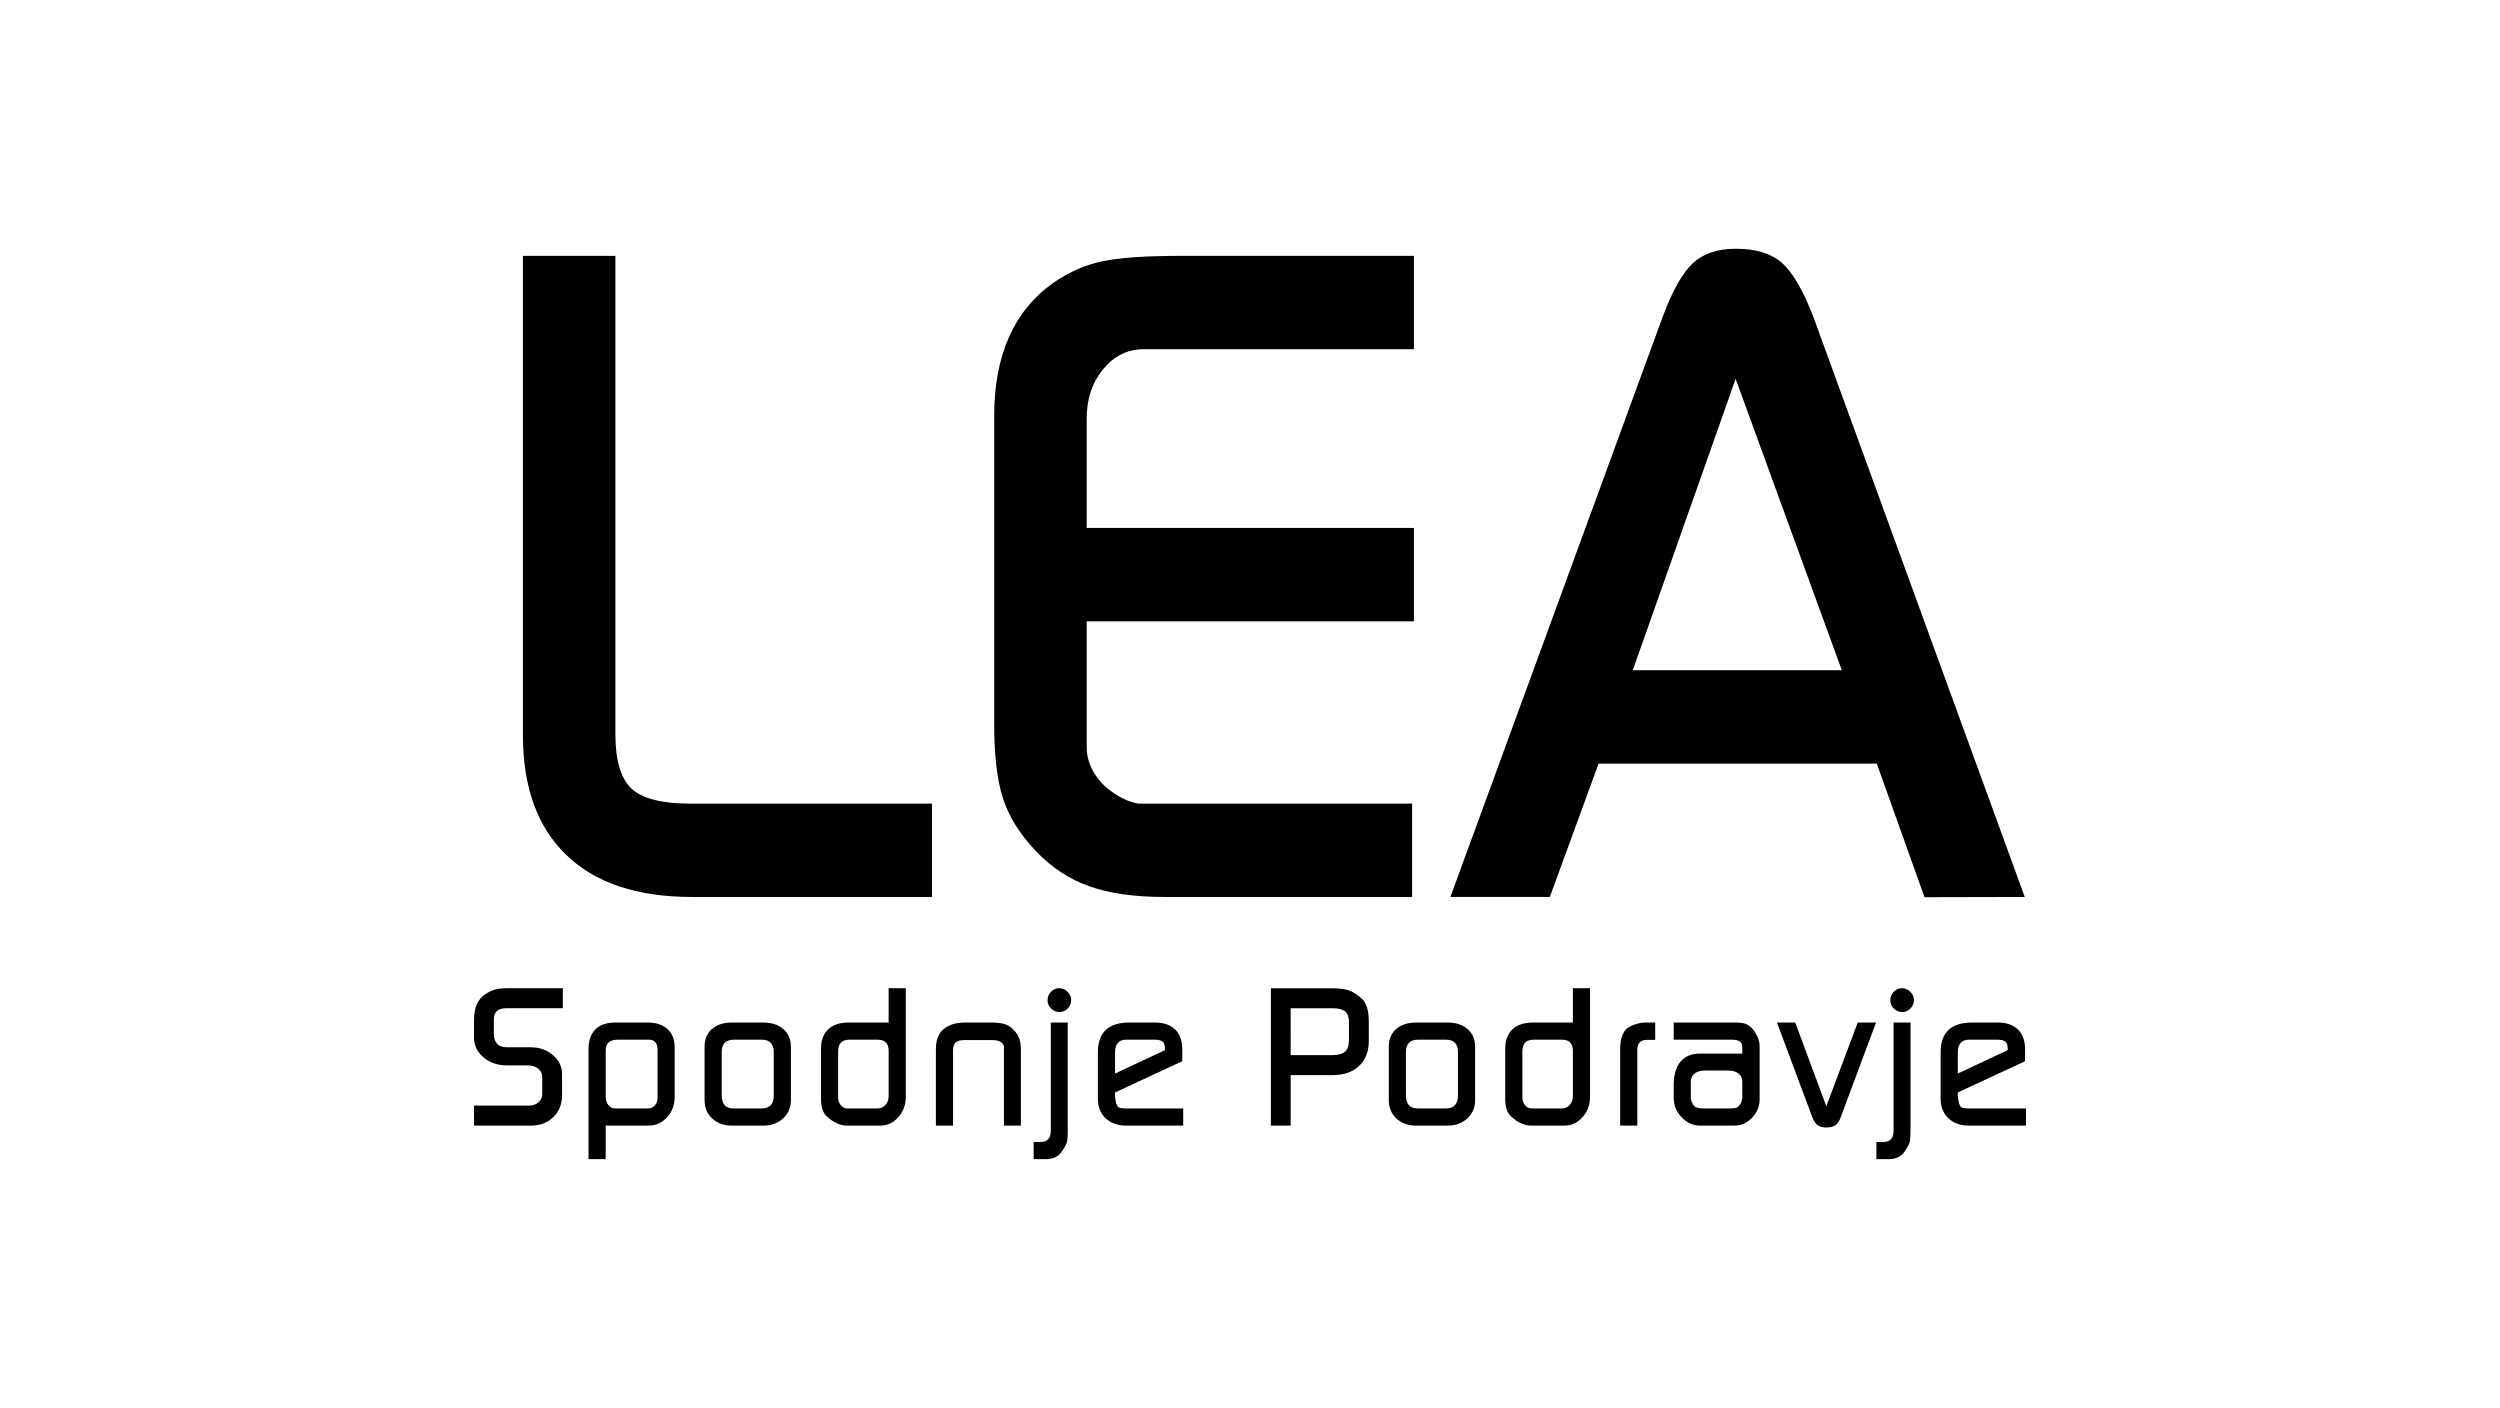 <?xml version="1.0" encoding="utf-8"?>
<!-- Generator: Adobe Illustrator 15.0.0, SVG Export Plug-In  -->
<!DOCTYPE svg PUBLIC "-//W3C//DTD SVG 1.1//EN" "http://www.w3.org/Graphics/SVG/1.1/DTD/svg11.dtd">
<svg version="1.1"
	 xmlns="http://www.w3.org/2000/svg" xmlns:xlink="http://www.w3.org/1999/xlink" xmlns:a="http://ns.adobe.com/AdobeSVGViewerExtensions/3.0/"
	 x="0px" y="0px" width="380px" height="214px" viewBox="0.006 -0.006 380 214" enable-background="new 0.006 -0.006 380 214"
	 xml:space="preserve">
<defs>
</defs>
<rect fill="none" width="380.013" height="213.987"/>
<g>
	<g>
		<defs>
			<rect id="SVGID_1_" x="72.057" y="37.802" width="235.9" height="138.383"/>
		</defs>
		<clipPath id="SVGID_3_">
			<use xlink:href="#SVGID_1_"  overflow="visible"/>
		</clipPath>
		<g clip-path="url(#SVGID_3_)">
			<defs>
				<rect id="SVGID_2_" x="72.057" y="37.802" width="235.9" height="138.383"/>
			</defs>
			<clipPath id="SVGID_4_">
				<use xlink:href="#SVGID_2_"  overflow="visible"/>
			</clipPath>
			<path clip-path="url(#SVGID_4_)" d="M141.664,136.333h-36.493c-8.291,0-14.644-2.115-19.057-6.354
				c-4.416-4.233-6.623-10.315-6.623-18.245V38.882h14.056v72.716c0,3.965,0.811,6.713,2.432,8.245
				c1.622,1.533,4.596,2.297,8.921,2.297h36.764V136.333z"/>
			<path clip-path="url(#SVGID_4_)" d="M214.648,136.333h-37.709c-4.506,0-8.291-0.54-11.353-1.622
				c-3.065-1.08-5.791-2.883-8.177-5.406c-2.389-2.522-4.033-5.158-4.933-7.907c-0.902-2.748-1.351-6.508-1.351-11.285v-46.9
				c0-9.279,3.017-16.037,9.054-20.275c2.342-1.62,4.821-2.702,7.435-3.242c2.612-0.541,6.575-0.812,11.893-0.812h35.414v14.192
				h-35.143h-5.946c-2.434,0-4.485,1.014-6.151,3.042c-1.669,2.027-2.501,4.527-2.501,7.501v16.624h49.74v14.191h-49.74v12.975
				v6.081c0,2.254,0.947,4.281,2.839,6.082c1.71,1.443,3.379,2.299,5,2.569h7.57h34.059V136.333z"/>
			<path clip-path="url(#SVGID_4_)" d="M220.465,136.332l32.299-88.258c1.442-3.873,2.95-6.555,4.528-8.042
				c1.574-1.487,3.761-2.23,6.555-2.23c3.064,0,5.407,0.722,7.029,2.162c1.622,1.443,3.195,4.146,4.729,8.11l32.164,88.258
				l-15.234,0.037l-7.261-20.311h-42.278l-7.416,20.268L220.465,136.332z M263.821,57.581l-15.632,44.286h31.773L263.821,57.581z"/>
			<path clip-path="url(#SVGID_4_)" d="M72.057,168.046h8.365c0.561,0,1.036-0.163,1.423-0.492c0.388-0.328,0.581-0.733,0.581-1.216
				v-2.636c0-0.502-0.199-0.922-0.596-1.26s-0.933-0.508-1.611-0.508h-3.137c-1.433,0-2.628-0.406-3.587-1.216
				c-0.958-0.811-1.438-1.815-1.438-3.012v-2.605c0-1.024,0.146-1.849,0.436-2.477c0.289-0.627,0.698-1.12,1.23-1.479
				c0.531-0.355,1.037-0.603,1.521-0.738c0.481-0.135,1.1-0.201,1.853-0.201h8.457v3.039h-8.627c-1.238,0-1.857,0.571-1.857,1.709
				v2.087c0,1.429,0.657,2.143,1.974,2.143h3.66c1.297,0,2.411,0.395,3.34,1.188c0.929,0.791,1.394,1.736,1.394,2.837v3.274
				c0,1.331-0.439,2.432-1.318,3.301c-0.878,0.869-2.002,1.303-3.374,1.303h-8.689V168.046z"/>
			<path clip-path="url(#SVGID_4_)" d="M89.463,159.417c0-1.276,0.348-2.261,1.043-2.956c0.696-0.694,1.699-1.042,3.012-1.042h4.923
				c1.275,0,2.279,0.329,3.013,0.985c0.733,0.655,1.101,1.603,1.101,2.838v7.5c0,1.218-0.387,2.246-1.159,3.086
				c-0.773,0.84-1.728,1.26-2.867,1.26h-6.458v5.097h-2.608V159.417z M93.519,168.48h4.952c0.425,0,0.777-0.147,1.058-0.449
				c0.279-0.299,0.421-0.67,0.421-1.114v-7.414c0-0.984-0.455-1.478-1.363-1.478h-4.663c-1.236,0-1.852,0.531-1.852,1.594v7.066
				c0,0.501,0.134,0.928,0.404,1.274C92.748,168.307,93.094,168.48,93.519,168.48"/>
			<path clip-path="url(#SVGID_4_)" d="M107.102,167.208v-8.111c0-1.138,0.371-2.037,1.115-2.693
				c0.743-0.654,1.761-0.984,3.056-0.984h4.779c1.254,0,2.263,0.333,3.027,0.999c0.762,0.667,1.143,1.559,1.143,2.679v8.14
				c0,1.101-0.395,2.018-1.186,2.752c-0.792,0.732-1.787,1.1-2.984,1.1h-4.779c-1.217,0-2.216-0.358-2.999-1.072
				C107.494,169.302,107.102,168.365,107.102,167.208 M111.562,168.48h4.199c1.237,0,1.855-0.656,1.855-1.97v-6.604
				c0-1.254-0.618-1.883-1.855-1.883h-4.199c-1.235,0-1.854,0.629-1.854,1.883v6.488c0,0.715,0.145,1.241,0.435,1.579
				C110.433,168.311,110.906,168.48,111.562,168.48"/>
			<path clip-path="url(#SVGID_4_)" d="M137.685,166.685c0,1.235-0.38,2.278-1.143,3.127c-0.763,0.852-1.675,1.275-2.737,1.275
				h-5.126c-0.446,0-0.932-0.116-1.463-0.349c-0.531-0.23-1.068-0.607-1.609-1.129c-0.539-0.522-0.809-1.399-0.809-2.636v-7.588
				c0-1.255,0.362-2.229,1.086-2.926c0.723-0.694,1.771-1.042,3.141-1.042h6.055v-5.212h2.605V166.685z M128.794,168.48h4.576
				c0.503,0,0.913-0.178,1.232-0.535c0.318-0.357,0.478-0.807,0.478-1.348v-6.863c0-1.139-0.561-1.709-1.681-1.709h-4.286
				c-1.139,0-1.709,0.59-1.709,1.767v7.038c0,0.445,0.135,0.83,0.406,1.158C128.08,168.316,128.408,168.48,128.794,168.48"/>
			<path clip-path="url(#SVGID_4_)" d="M142.262,159.445c0-1.371,0.401-2.386,1.202-3.041c0.801-0.656,1.859-0.985,3.172-0.985
				h4.142c1.312,0,2.258,0.231,2.838,0.696c0.58,0.463,0.984,0.961,1.216,1.49c0.231,0.53,0.347,1.145,0.347,1.84v11.644h-2.577
				v-11.296v-0.725c0-0.175-0.108-0.367-0.32-0.578c-0.332-0.272-0.809-0.405-1.431-0.405h-4.202c-0.681,0-1.149,0.125-1.401,0.376
				c-0.253,0.251-0.379,0.695-0.379,1.332v11.296h-2.607V159.445z"/>
			<path clip-path="url(#SVGID_4_)" d="M157.12,173.578h1.013c1.063,0,1.593-0.56,1.593-1.68v-16.478h2.577v16.478
				c0,0.754-0.034,1.293-0.101,1.621c-0.068,0.329-0.352,0.855-0.854,1.58c-0.502,0.723-1.294,1.086-2.375,1.086h-1.853V173.578z
				 M160.972,150.205c0.521,0,0.961,0.186,1.318,0.553c0.357,0.365,0.536,0.792,0.536,1.271c0,0.465-0.173,0.879-0.522,1.246
				c-0.347,0.367-0.771,0.551-1.273,0.551c-0.464,0-0.878-0.174-1.246-0.521c-0.367-0.35-0.551-0.772-0.551-1.276
				c0-0.5,0.175-0.93,0.522-1.287C160.103,150.385,160.509,150.205,160.972,150.205"/>
			<path clip-path="url(#SVGID_4_)" d="M171.138,171.087c-1.255,0-2.289-0.376-3.099-1.129c-0.386-0.387-0.676-0.82-0.869-1.303
				c-0.194-0.483-0.289-1.053-0.289-1.709v-7.01c0-3.012,1.601-4.519,4.807-4.519h3.881c1.314,0,2.331,0.353,3.056,1.058
				c0.724,0.705,1.086,1.694,1.086,2.969v1.854l-10.223,4.75v0.521l0.086,0.666l0.087,0.435c0.019,0.057,0.039,0.11,0.058,0.159
				c0.019,0.048,0.082,0.17,0.188,0.361c0.107,0.193,0.555,0.29,1.347,0.29h8.601v2.606L171.138,171.087L171.138,171.087z
				 M169.495,163.169l7.579-3.553l0.001-0.261c0-0.481-0.116-0.825-0.349-1.026c-0.231-0.202-0.647-0.305-1.245-0.305h-4.257
				c-1.16,0-1.737,0.659-1.737,1.977L169.495,163.169z"/>
			<path clip-path="url(#SVGID_4_)" d="M193.178,150.207h9.007c1.14,0,2.023,0.087,2.651,0.26c0.626,0.175,1.32,0.593,2.086,1.26
				c0.762,0.666,1.142,1.83,1.142,3.49v2.982c0,1.605-0.485,2.873-1.463,3.81c-0.974,0.936-2.33,1.403-4.068,1.403h-6.343v7.677
				h-3.012V150.207z M196.189,160.373h6.293c0.905,0,1.56-0.174,1.964-0.521c0.404-0.345,0.604-0.952,0.604-1.817v-2.683
				c0-0.75-0.192-1.289-0.577-1.614c-0.384-0.328-1.028-0.492-1.933-0.492h-6.352L196.189,160.373L196.189,160.373z"/>
			<path clip-path="url(#SVGID_4_)" d="M211.104,167.208v-8.111c0-1.138,0.373-2.037,1.116-2.693
				c0.743-0.654,1.761-0.984,3.055-0.984h4.78c1.253,0,2.266,0.333,3.027,0.999c0.761,0.667,1.142,1.559,1.142,2.679v8.14
				c0,1.101-0.395,2.018-1.185,2.752c-0.792,0.732-1.786,1.1-2.984,1.1h-4.78c-1.215,0-2.214-0.358-2.998-1.072
				C211.498,169.302,211.104,168.365,211.104,167.208 M215.564,168.48h4.199c1.236,0,1.855-0.656,1.855-1.97v-6.604
				c0-1.254-0.619-1.883-1.855-1.883h-4.199c-1.235,0-1.854,0.629-1.854,1.883v6.488c0,0.715,0.146,1.241,0.436,1.579
				C214.436,168.311,214.911,168.48,215.564,168.48"/>
			<path clip-path="url(#SVGID_4_)" d="M241.689,166.685c0,1.235-0.381,2.278-1.144,3.127c-0.762,0.852-1.675,1.275-2.737,1.275
				h-5.125c-0.445,0-0.932-0.116-1.464-0.349c-0.531-0.23-1.066-0.607-1.606-1.129c-0.541-0.522-0.812-1.399-0.812-2.636v-7.588
				c0-1.255,0.363-2.229,1.087-2.926c0.725-0.694,1.771-1.042,3.142-1.042h6.053v-5.212h2.606V166.685z M232.798,168.48h4.576
				c0.502,0,0.913-0.178,1.232-0.535c0.317-0.357,0.477-0.807,0.477-1.348v-6.863c0-1.139-0.56-1.709-1.679-1.709h-4.287
				c-1.139,0-1.709,0.59-1.709,1.767v7.038c0,0.445,0.136,0.83,0.406,1.158C232.083,168.316,232.411,168.48,232.798,168.48"/>
			<path clip-path="url(#SVGID_4_)" d="M246.266,159.559c0-1.39,0.29-2.422,0.869-3.099c0.272-0.271,0.704-0.511,1.303-0.724
				c0.601-0.213,1.158-0.319,1.682-0.319h1.476v2.636h-1.273c-0.967,0-1.449,0.523-1.449,1.564v11.469h-2.606v-11.527H246.266z"/>
			<path clip-path="url(#SVGID_4_)" d="M263.673,155.419c0.676,0,1.201,0.058,1.578,0.174c0.377,0.116,0.728,0.348,1.057,0.696
				c0.328,0.347,0.605,0.77,0.826,1.273c0.22,0.502,0.334,0.994,0.334,1.477v8.052c0,1.063-0.382,1.994-1.145,2.795
				c-0.764,0.801-1.655,1.202-2.679,1.202h-5.241c-1.063,0-1.994-0.424-2.796-1.275c-0.803-0.849-1.201-1.823-1.201-2.924v-1.883
				c0-1.583,0.343-2.79,1.028-3.62c0.684-0.831,1.663-1.246,2.939-1.246h6.46v-1.013c0-0.734-0.523-1.102-1.566-1.102h-8.86v-2.606
				H263.673z M259.155,168.48h3.532c0.812,0,1.301-0.072,1.461-0.217c0.166-0.146,0.324-0.353,0.48-0.623
				c0.095-0.23,0.164-0.463,0.203-0.695v-2.52c0-0.521-0.189-0.937-0.566-1.245c-0.377-0.307-0.893-0.463-1.549-0.463h-3.621
				c-0.619,0-1.12,0.15-1.504,0.449c-0.389,0.299-0.582,0.719-0.582,1.259v2.52c0,0.155,0.061,0.362,0.174,0.623
				c0.117,0.262,0.264,0.478,0.437,0.652C257.889,168.393,258.402,168.48,259.155,168.48"/>
			<path clip-path="url(#SVGID_4_)" d="M272.884,155.418l4.72,12.729l4.778-12.729h2.781l-5.359,14.366
				c-0.191,0.578-0.454,0.988-0.792,1.231c-0.336,0.24-0.799,0.361-1.395,0.361c-0.557,0-0.998-0.117-1.324-0.35
				c-0.326-0.233-0.604-0.651-0.833-1.254l-5.357-14.355L272.884,155.418L272.884,155.418z"/>
			<path clip-path="url(#SVGID_4_)" d="M285.221,173.578h1.012c1.064,0,1.595-0.56,1.595-1.68v-16.478h2.577v16.478
				c0,0.754-0.034,1.293-0.103,1.621c-0.068,0.329-0.35,0.855-0.852,1.58c-0.503,0.723-1.295,1.086-2.376,1.086h-1.854
				L285.221,173.578L285.221,173.578z M289.073,150.205c0.521,0,0.96,0.186,1.315,0.553c0.358,0.365,0.537,0.792,0.537,1.271
				c0,0.465-0.175,0.879-0.521,1.246c-0.348,0.367-0.773,0.551-1.274,0.551c-0.464,0-0.879-0.174-1.245-0.521
				c-0.366-0.35-0.55-0.772-0.55-1.276c0-0.5,0.174-0.93,0.52-1.287C288.204,150.385,288.608,150.205,289.073,150.205"/>
			<path clip-path="url(#SVGID_4_)" d="M299.239,171.087c-1.256,0-2.288-0.376-3.1-1.129c-0.388-0.387-0.677-0.82-0.87-1.303
				c-0.192-0.483-0.288-1.053-0.288-1.709v-7.01c0-3.012,1.602-4.519,4.808-4.519h3.88c1.315,0,2.333,0.353,3.058,1.058
				c0.724,0.705,1.086,1.694,1.086,2.969v1.854l-10.225,4.75v0.521l0.087,0.666l0.087,0.435c0.021,0.057,0.038,0.11,0.059,0.159
				c0.017,0.048,0.082,0.17,0.187,0.361c0.107,0.193,0.555,0.29,1.347,0.29h8.602v2.606L299.239,171.087L299.239,171.087z
				 M297.596,163.169l7.58-3.553v-0.261c0-0.481-0.116-0.825-0.347-1.026c-0.234-0.202-0.649-0.305-1.246-0.305h-4.258
				c-1.16,0-1.737,0.659-1.737,1.977L297.596,163.169z"/>
		</g>
	</g>
</g>
</svg>
